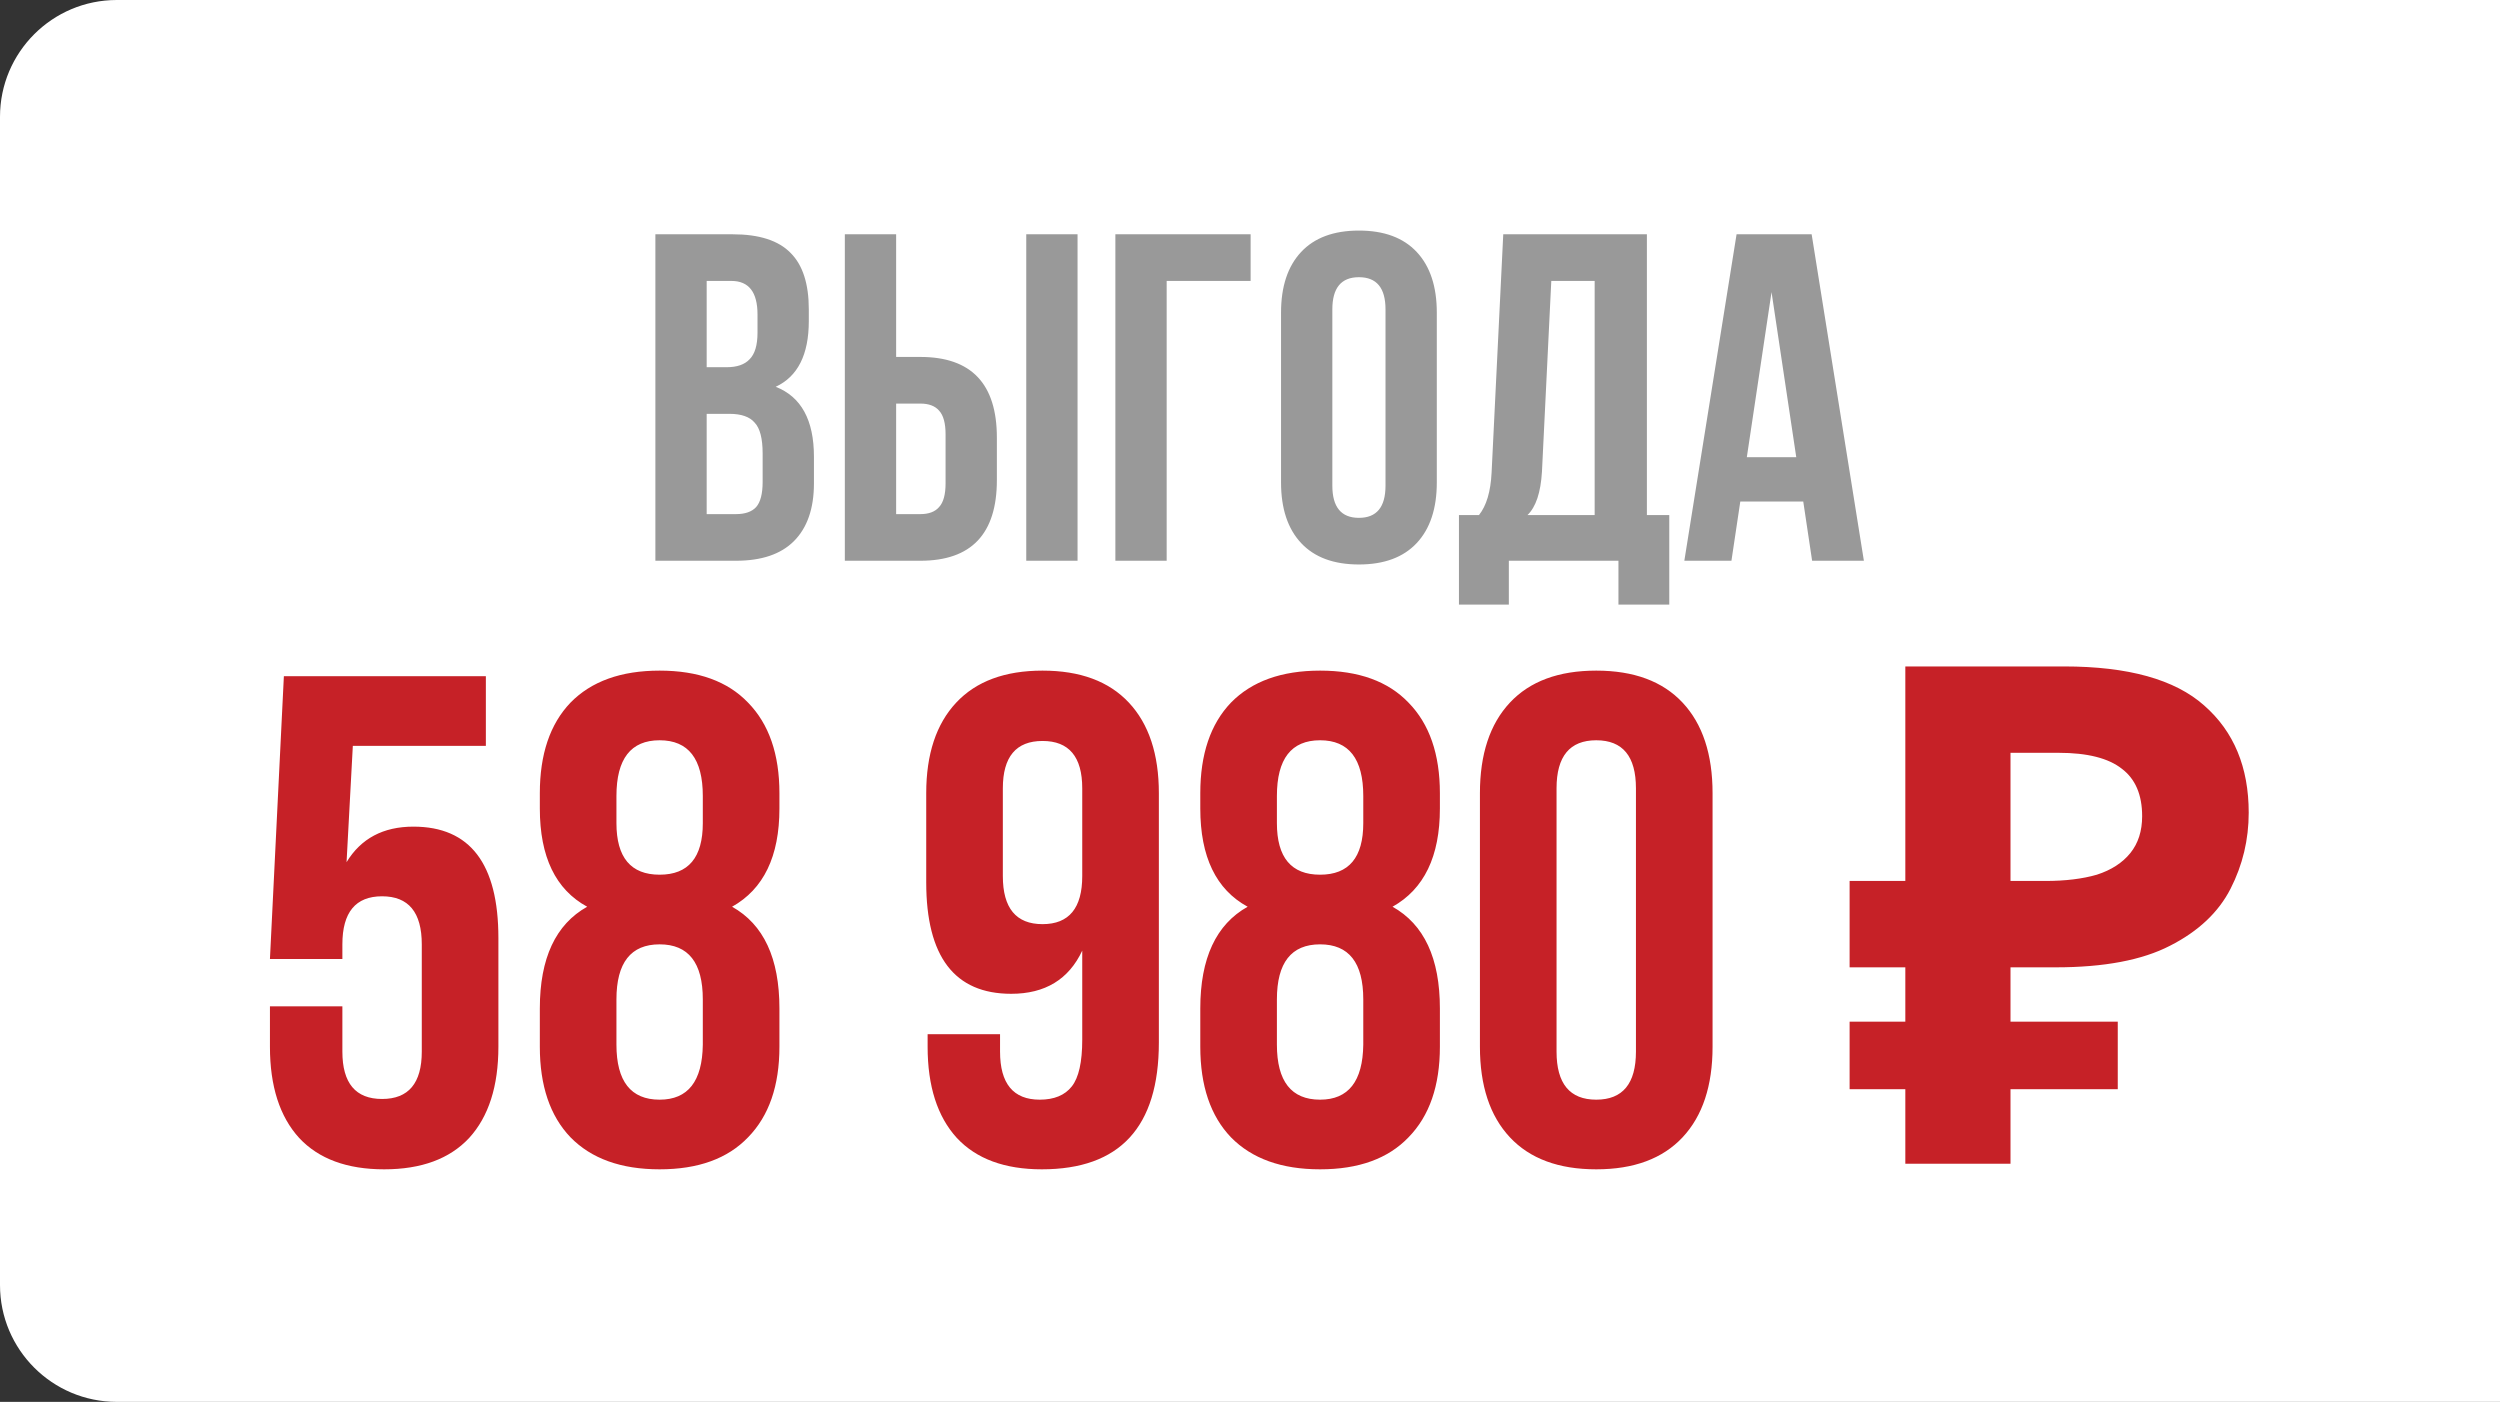 <?xml version="1.0" encoding="UTF-8"?> <svg xmlns="http://www.w3.org/2000/svg" width="428" height="240" viewBox="0 0 428 240" fill="none"><rect x="0" y="0" width="428" height="240" fill="#333333" stroke="none"/><path d="M0 20C0 8.954 8.954 0 20 0H428V240H20C8.954 240 0 231.046 0 220V20Z" fill="white"></path><path d="M125.454 40.111C129.979 40.111 133.279 41.176 135.355 43.305C137.43 45.381 138.468 48.601 138.468 52.966V54.962C138.468 60.71 136.579 64.463 132.8 66.219C137.164 67.923 139.347 71.915 139.347 78.195V82.746C139.347 87.058 138.202 90.358 135.914 92.647C133.678 94.882 130.378 96 126.013 96H112.201V40.111H125.454ZM124.895 70.85H120.983V88.016H126.013C127.557 88.016 128.701 87.617 129.446 86.818C130.192 85.967 130.564 84.529 130.564 82.507V77.637C130.564 75.082 130.112 73.325 129.207 72.367C128.355 71.356 126.918 70.85 124.895 70.85ZM125.215 48.096H120.983V62.866H124.416C126.173 62.866 127.477 62.414 128.329 61.509C129.233 60.604 129.686 59.087 129.686 56.958V53.844C129.686 50.012 128.196 48.096 125.215 48.096ZM157.57 96H144.636V40.111H153.419V61.109H157.57C166.3 61.109 170.664 65.714 170.664 74.922V82.188C170.664 91.396 166.3 96 157.57 96ZM153.419 88.016H157.57C159.007 88.016 160.072 87.617 160.764 86.818C161.509 86.02 161.882 84.663 161.882 82.746V74.363C161.882 72.447 161.509 71.09 160.764 70.291C160.072 69.493 159.007 69.094 157.57 69.094H153.419V88.016ZM184.477 96H175.694V40.111H184.477V96ZM199.734 96H190.952V40.111H214.106V48.096H199.734V96ZM228.097 52.966V83.146C228.097 86.818 229.614 88.655 232.648 88.655C235.682 88.655 237.199 86.818 237.199 83.146V52.966C237.199 49.293 235.682 47.457 232.648 47.457C229.614 47.457 228.097 49.293 228.097 52.966ZM219.314 82.587V53.525C219.314 49.054 220.459 45.594 222.747 43.145C225.036 40.697 228.336 39.473 232.648 39.473C236.959 39.473 240.259 40.697 242.548 43.145C244.837 45.594 245.981 49.054 245.981 53.525V82.587C245.981 87.058 244.837 90.518 242.548 92.966C240.259 95.415 236.959 96.639 232.648 96.639C228.336 96.639 225.036 95.415 222.747 92.966C220.459 90.518 219.314 87.058 219.314 82.587ZM285.78 103.505H277.078V96H258.315V103.505H249.772V88.176H253.205C254.483 86.579 255.201 84.157 255.361 80.91L257.357 40.111H281.948V88.176H285.78V103.505ZM265.581 48.096L263.984 80.75C263.771 84.317 262.946 86.792 261.509 88.176H273.006V48.096H265.581ZM310.154 40.111L319.097 96H310.234L308.717 85.86H297.939L296.422 96H288.358L297.3 40.111H310.154ZM303.288 50.012L299.056 78.275H307.52L303.288 50.012Z" fill="#999999"></path><path d="M46.214 172.285H58.615V180.036C58.615 185.441 60.881 188.144 65.412 188.144C69.943 188.144 72.209 185.441 72.209 180.036V161.672C72.209 156.187 69.943 153.445 65.412 153.445C60.881 153.445 58.615 156.187 58.615 161.672V164.176H46.214L48.599 115.764H83.179V127.688H60.404L59.331 147.602C61.795 143.547 65.611 141.52 70.778 141.52C80.476 141.52 85.326 147.88 85.326 160.599V179.201C85.326 185.958 83.656 191.165 80.317 194.822C76.978 198.399 72.129 200.188 65.77 200.188C59.41 200.188 54.561 198.399 51.222 194.822C47.883 191.165 46.214 185.958 46.214 179.201V172.285ZM133.438 179.201C133.438 185.879 131.649 191.046 128.072 194.703C124.574 198.359 119.526 200.188 112.928 200.188C106.33 200.188 101.243 198.359 97.665 194.703C94.168 191.046 92.419 185.879 92.419 179.201V172.643C92.419 164.057 95.121 158.254 100.527 155.233C95.121 152.292 92.419 146.688 92.419 138.42V135.797C92.419 129.119 94.168 123.952 97.665 120.295C101.243 116.638 106.33 114.81 112.928 114.81C119.526 114.81 124.574 116.638 128.072 120.295C131.649 123.952 133.438 129.119 133.438 135.797V138.42C133.438 146.608 130.735 152.212 125.33 155.233C130.735 158.254 133.438 164.057 133.438 172.643V179.201ZM105.535 178.843C105.535 185.123 108 188.264 112.928 188.264C117.778 188.264 120.242 185.123 120.321 178.843V171.093C120.321 164.812 117.857 161.672 112.928 161.672C108 161.672 105.535 164.812 105.535 171.093V178.843ZM105.535 136.274V140.924C105.535 146.807 108 149.748 112.928 149.748C117.857 149.748 120.321 146.807 120.321 140.924V136.274C120.321 129.914 117.857 126.734 112.928 126.734C108 126.734 105.535 129.914 105.535 136.274ZM198.397 135.797V178.486C198.397 192.954 191.719 200.188 178.364 200.188C172.004 200.188 167.155 198.399 163.816 194.822C160.477 191.165 158.808 185.958 158.808 179.201V177.055H171.209V180.036C171.209 185.521 173.475 188.264 178.006 188.264C180.47 188.264 182.299 187.508 183.491 185.998C184.684 184.488 185.28 181.824 185.28 178.009V162.746C182.975 167.674 178.92 170.139 173.117 170.139C163.419 170.139 158.57 163.779 158.57 151.06V135.797C158.57 129.119 160.279 123.952 163.697 120.295C167.115 116.638 172.044 114.81 178.483 114.81C184.922 114.81 189.851 116.638 193.269 120.295C196.687 123.952 198.397 129.119 198.397 135.797ZM171.686 149.987C171.686 155.472 173.952 158.214 178.483 158.214C183.014 158.214 185.28 155.472 185.28 149.987V134.962C185.28 129.556 183.014 126.853 178.483 126.853C173.952 126.853 171.686 129.556 171.686 134.962V149.987ZM246.509 179.201C246.509 185.879 244.721 191.046 241.143 194.703C237.646 198.359 232.598 200.188 225.999 200.188C219.401 200.188 214.314 198.359 210.736 194.703C207.239 191.046 205.49 185.879 205.49 179.201V172.643C205.49 164.057 208.193 158.254 213.598 155.233C208.193 152.292 205.49 146.688 205.49 138.42V135.797C205.49 129.119 207.239 123.952 210.736 120.295C214.314 116.638 219.401 114.81 225.999 114.81C232.598 114.81 237.646 116.638 241.143 120.295C244.721 123.952 246.509 129.119 246.509 135.797V138.42C246.509 146.608 243.806 152.212 238.401 155.233C243.806 158.254 246.509 164.057 246.509 172.643V179.201ZM218.606 178.843C218.606 185.123 221.071 188.264 225.999 188.264C230.849 188.264 233.313 185.123 233.393 178.843V171.093C233.393 164.812 230.928 161.672 225.999 161.672C221.071 161.672 218.606 164.812 218.606 171.093V178.843ZM218.606 136.274V140.924C218.606 146.807 221.071 149.748 225.999 149.748C230.928 149.748 233.393 146.807 233.393 140.924V136.274C233.393 129.914 230.928 126.734 225.999 126.734C221.071 126.734 218.606 129.914 218.606 136.274ZM266.481 134.962V180.036C266.481 185.521 268.746 188.264 273.277 188.264C277.809 188.264 280.074 185.521 280.074 180.036V134.962C280.074 129.477 277.809 126.734 273.277 126.734C268.746 126.734 266.481 129.477 266.481 134.962ZM253.364 179.201V135.797C253.364 129.119 255.073 123.952 258.491 120.295C261.91 116.638 266.838 114.81 273.277 114.81C279.717 114.81 284.645 116.638 288.064 120.295C291.482 123.952 293.191 129.119 293.191 135.797V179.201C293.191 185.879 291.482 191.046 288.064 194.703C284.645 198.359 279.717 200.188 273.277 200.188C266.838 200.188 261.91 198.359 258.491 194.703C255.073 191.046 253.364 185.879 253.364 179.201ZM326.192 199.234V114.094H353.38C364.35 114.094 372.339 116.32 377.348 120.772C382.435 125.224 384.979 131.345 384.979 139.135C384.979 143.746 383.946 148.079 381.879 152.133C379.812 156.187 376.354 159.447 371.505 161.911C366.735 164.375 360.216 165.607 351.949 165.607H344.198V199.234H326.192ZM316.653 186.475V174.908H362.561V186.475H316.653ZM316.653 165.607V150.821H351.591V165.607H316.653ZM350.16 150.821C353.578 150.821 356.52 150.464 358.984 149.748C361.449 148.953 363.356 147.721 364.708 146.052C366.059 144.382 366.735 142.276 366.735 139.732C366.735 136.075 365.582 133.372 363.277 131.623C360.972 129.795 357.355 128.881 352.426 128.881H344.198V150.821H350.16Z" fill="#C62127"></path></svg> 